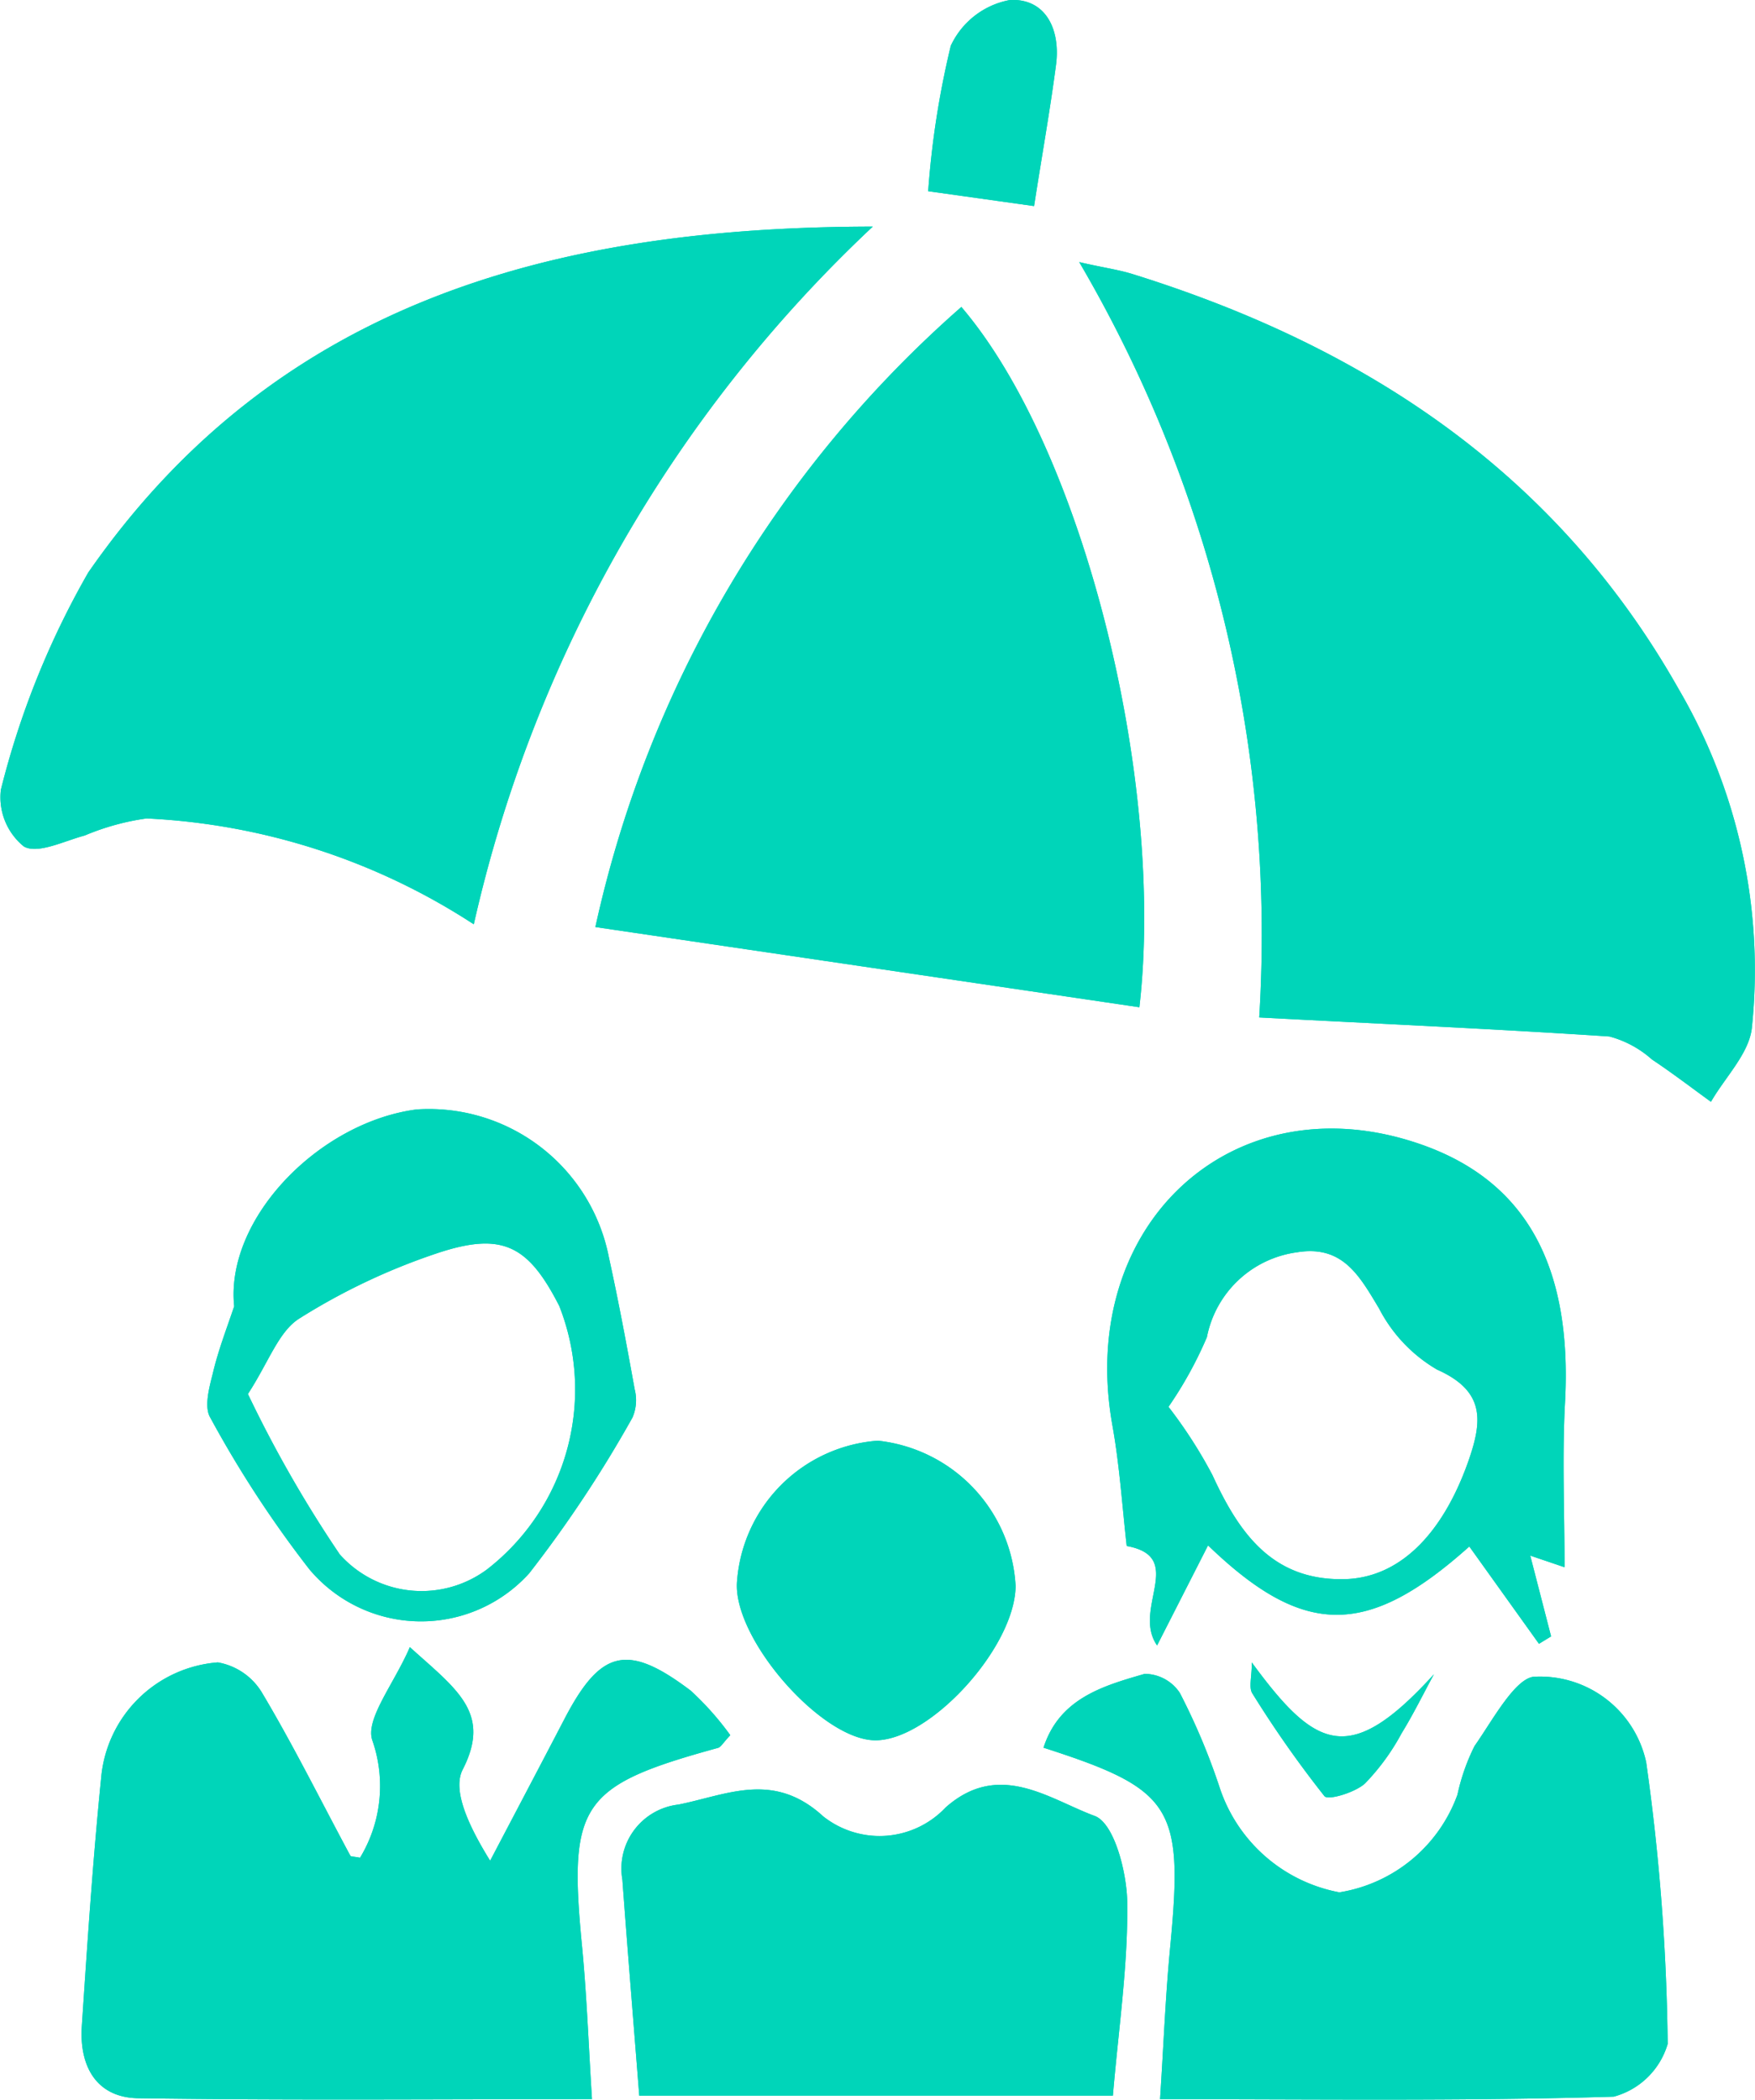 <svg xmlns="http://www.w3.org/2000/svg" width="32" height="38.279" viewBox="0 0 32 38.279">
  <g id="Group_5401" data-name="Group 5401" transform="translate(-1164.512 -2778.822)">
    <g id="Group_5394" data-name="Group 5394" transform="translate(1164.512 2778.822)">
      <path id="Path_16534" data-name="Path 16534" d="M894.634,1751.682a24.258,24.258,0,0,0-3.282-13.771c.428.1.707.136.974.219,4.234,1.319,7.729,3.621,9.958,7.569a10.143,10.143,0,0,1,1.333,6.171c-.051.471-.488.9-.746,1.35-.358-.259-.709-.528-1.076-.772a1.9,1.9,0,0,0-.776-.419C898.94,1751.891,896.858,1751.8,894.634,1751.682Z" transform="translate(-871.674 -1733.133)" fill="#00d5b9"/>
      <path id="Path_16535" data-name="Path 16535" d="M806.623,1747.553a11.943,11.943,0,0,0-5.967-1.93,4.485,4.485,0,0,0-1.127.311c-.376.1-.857.344-1.11.2A1.153,1.153,0,0,1,798,1745.1a15.478,15.478,0,0,1,1.593-3.96c3.381-4.87,8.371-6.3,14.305-6.307A24.963,24.963,0,0,0,806.623,1747.553Z" transform="translate(-797.984 -1730.702)" fill="#00d5b9"/>
      <path id="Path_16536" data-name="Path 16536" d="M859.413,1754.562l-9.919-1.462a21,21,0,0,1,6.673-11.305C858.4,1744.407,859.887,1750.453,859.413,1754.562Z" transform="translate(-838.638 -1736.199)" fill="#00d5b9"/>
      <path id="Path_16537" data-name="Path 16537" d="M811.035,1857.725c.855.772,1.494,1.195.964,2.231-.207.4.152,1.1.5,1.663.449-.856.9-1.711,1.347-2.569.664-1.282,1.152-1.408,2.309-.533a5.354,5.354,0,0,1,.723.813c-.132.139-.17.217-.226.232-2.507.688-2.728,1.021-2.478,3.609.087.9.119,1.8.182,2.794-2.815,0-5.543.025-8.27-.016-.767-.011-1.081-.584-1.032-1.316.1-1.5.2-3.01.351-4.51a2.314,2.314,0,0,1,2.129-2.12,1.174,1.174,0,0,1,.816.571c.572.961,1.069,1.966,1.6,2.953.009.018.06.014.177.037a2.526,2.526,0,0,0,.228-2.129C810.208,1859.05,810.744,1858.4,811.035,1857.725Z" transform="translate(-803.562 -1827.696)" fill="#00d5b9"/>
      <path id="Path_16538" data-name="Path 16538" d="M890.39,1867.784c.065-1,.1-1.907.188-2.808.239-2.521.043-2.842-2.313-3.6.29-.9,1.086-1.127,1.845-1.346a.773.773,0,0,1,.641.348,11.834,11.834,0,0,1,.729,1.735,2.852,2.852,0,0,0,2.18,1.9,2.753,2.753,0,0,0,2.153-1.781,3.727,3.727,0,0,1,.311-.886c.334-.475.76-1.281,1.118-1.265a1.98,1.98,0,0,1,2.012,1.561,39.466,39.466,0,0,1,.392,5.134,1.406,1.406,0,0,1-.984.962C895.935,1867.821,893.205,1867.784,890.39,1867.784Z" transform="translate(-869.238 -1829.514)" fill="#00d5b9"/>
      <path id="Path_16539" data-name="Path 16539" d="M852.117,1875.3c-.107-1.36-.213-2.649-.308-3.939a1.174,1.174,0,0,1,1.022-1.368c.886-.177,1.732-.618,2.639.214a1.655,1.655,0,0,0,2.234-.162c.977-.864,1.889-.15,2.717.155.356.131.588,1.03.594,1.583.014,1.148-.159,2.3-.262,3.517Z" transform="translate(-840.461 -1837.094)" fill="#00d5b9"/>
      <path id="Path_16540" data-name="Path 16540" d="M901.644,1822.245l-1.27-1.774c-1.858,1.663-3.018,1.663-4.764-.02l-.929,1.824c-.464-.665.543-1.614-.554-1.813-.08-.7-.128-1.458-.261-2.2-.655-3.662,2.2-6.29,5.588-5.135,1.941.66,2.8,2.213,2.665,4.716-.053.993-.009,1.992-.009,3.006l-.625-.212.38,1.473Zm-6.755-4.32a8.557,8.557,0,0,1,.8,1.242c.48,1.045,1.078,1.908,2.363,1.9,1.03,0,1.826-.805,2.3-2.138.259-.737.323-1.288-.568-1.684a2.752,2.752,0,0,1-1.056-1.114c-.36-.6-.666-1.161-1.5-1.023a1.937,1.937,0,0,0-1.639,1.547A7.216,7.216,0,0,1,894.888,1817.926Z" transform="translate(-873.583 -1792.277)" fill="#00d5b9"/>
      <path id="Path_16541" data-name="Path 16541" d="M816.4,1814.721c-.165-1.6,1.549-3.357,3.327-3.589a3.344,3.344,0,0,1,3.506,2.7c.176.8.325,1.6.469,2.4a.8.8,0,0,1-.039.516,22.47,22.47,0,0,1-1.883,2.84,2.658,2.658,0,0,1-4.008-.071,20.211,20.211,0,0,1-1.808-2.767c-.115-.194-.02-.543.045-.8C816.107,1815.529,816.263,1815.128,816.4,1814.721Zm.251,1.6a22.477,22.477,0,0,0,1.675,2.924,2,2,0,0,0,2.689.269,4.151,4.151,0,0,0,1.312-4.8c-.557-1.089-1.022-1.354-2.192-.972a11.6,11.6,0,0,0-2.545,1.2C817.208,1815.181,817.03,1815.739,816.647,1816.325Z" transform="translate(-812.13 -1790.906)" fill="#00d5b9"/>
      <path id="Path_16542" data-name="Path 16542" d="M864.306,1839.865a2.818,2.818,0,0,1,2.511,2.647c-.007,1.12-1.57,2.832-2.57,2.815-.976-.017-2.568-1.839-2.511-2.873A2.777,2.777,0,0,1,864.306,1839.865Z" transform="translate(-848.299 -1813.6)" fill="#00d5b9"/>
      <path id="Path_16543" data-name="Path 16543" d="M878.287,1718.726a16.266,16.266,0,0,1,.412-2.651,1.485,1.485,0,0,1,1.08-.835c.655-.032.923.542.839,1.182-.108.823-.255,1.642-.4,2.575Z" transform="translate(-861.363 -1715.24)" fill="#00d5b9"/>
      <path id="Path_16544" data-name="Path 16544" d="M906.2,1859.051c1.173,1.6,1.787,1.9,3.321.215-.195.359-.375.728-.589,1.075a4.09,4.09,0,0,1-.67.918c-.182.164-.671.31-.737.23a20.042,20.042,0,0,1-1.314-1.872C906.141,1859.511,906.2,1859.323,906.2,1859.051Z" transform="translate(-883.375 -1828.743)" fill="#00d5b9"/>
    </g>
    <g id="Group_5400" data-name="Group 5400" transform="translate(1164.512 2778.822)">
      <path id="Path_16534-2" data-name="Path 16534" d="M894.634,1751.682a24.258,24.258,0,0,0-3.282-13.771c.428.1.707.136.974.219,4.234,1.319,7.729,3.621,9.958,7.569a10.143,10.143,0,0,1,1.333,6.171c-.051.471-.488.9-.746,1.35-.358-.259-.709-.528-1.076-.772a1.9,1.9,0,0,0-.776-.419C898.94,1751.891,896.858,1751.8,894.634,1751.682Z" transform="translate(-871.674 -1733.133)" fill="#00d5b9"/>
      <path id="Path_16535-2" data-name="Path 16535" d="M806.623,1747.553a11.943,11.943,0,0,0-5.967-1.93,4.485,4.485,0,0,0-1.127.311c-.376.1-.857.344-1.11.2A1.153,1.153,0,0,1,798,1745.1a15.478,15.478,0,0,1,1.593-3.96c3.381-4.87,8.371-6.3,14.305-6.307A24.963,24.963,0,0,0,806.623,1747.553Z" transform="translate(-797.984 -1730.702)" fill="#00d5b9"/>
      <path id="Path_16536-2" data-name="Path 16536" d="M859.413,1754.562l-9.919-1.462a21,21,0,0,1,6.673-11.305C858.4,1744.407,859.887,1750.453,859.413,1754.562Z" transform="translate(-838.638 -1736.199)" fill="#00d5b9"/>
      <path id="Path_16537-2" data-name="Path 16537" d="M811.035,1857.725c.855.772,1.494,1.195.964,2.231-.207.4.152,1.1.5,1.663.449-.856.9-1.711,1.347-2.569.664-1.282,1.152-1.408,2.309-.533a5.354,5.354,0,0,1,.723.813c-.132.139-.17.217-.226.232-2.507.688-2.728,1.021-2.478,3.609.087.9.119,1.8.182,2.794-2.815,0-5.543.025-8.27-.016-.767-.011-1.081-.584-1.032-1.316.1-1.5.2-3.01.351-4.51a2.314,2.314,0,0,1,2.129-2.12,1.174,1.174,0,0,1,.816.571c.572.961,1.069,1.966,1.6,2.953.009.018.06.014.177.037a2.526,2.526,0,0,0,.228-2.129C810.208,1859.05,810.744,1858.4,811.035,1857.725Z" transform="translate(-803.562 -1827.696)" fill="#00d5b9"/>
      <path id="Path_16538-2" data-name="Path 16538" d="M890.39,1867.784c.065-1,.1-1.907.188-2.808.239-2.521.043-2.842-2.313-3.6.29-.9,1.086-1.127,1.845-1.346a.773.773,0,0,1,.641.348,11.834,11.834,0,0,1,.729,1.735,2.852,2.852,0,0,0,2.18,1.9,2.753,2.753,0,0,0,2.153-1.781,3.727,3.727,0,0,1,.311-.886c.334-.475.76-1.281,1.118-1.265a1.98,1.98,0,0,1,2.012,1.561,39.466,39.466,0,0,1,.392,5.134,1.406,1.406,0,0,1-.984.962C895.935,1867.821,893.205,1867.784,890.39,1867.784Z" transform="translate(-869.238 -1829.514)" fill="#00d5b9"/>
      <path id="Path_16539-2" data-name="Path 16539" d="M852.117,1875.3c-.107-1.36-.213-2.649-.308-3.939a1.174,1.174,0,0,1,1.022-1.368c.886-.177,1.732-.618,2.639.214a1.655,1.655,0,0,0,2.234-.162c.977-.864,1.889-.15,2.717.155.356.131.588,1.03.594,1.583.014,1.148-.159,2.3-.262,3.517Z" transform="translate(-840.461 -1837.094)" fill="#00d5b9"/>
      <path id="Path_16540-2" data-name="Path 16540" d="M901.644,1822.245l-1.27-1.774c-1.858,1.663-3.018,1.663-4.764-.02l-.929,1.824c-.464-.665.543-1.614-.554-1.813-.08-.7-.128-1.458-.261-2.2-.655-3.662,2.2-6.29,5.588-5.135,1.941.66,2.8,2.213,2.665,4.716-.053.993-.009,1.992-.009,3.006l-.625-.212.38,1.473Zm-6.755-4.32a8.557,8.557,0,0,1,.8,1.242c.48,1.045,1.078,1.908,2.363,1.9,1.03,0,1.826-.805,2.3-2.138.259-.737.323-1.288-.568-1.684a2.752,2.752,0,0,1-1.056-1.114c-.36-.6-.666-1.161-1.5-1.023a1.937,1.937,0,0,0-1.639,1.547A7.216,7.216,0,0,1,894.888,1817.926Z" transform="translate(-873.583 -1792.277)" fill="#00d5b9"/>
      <path id="Path_16541-2" data-name="Path 16541" d="M816.4,1814.721c-.165-1.6,1.549-3.357,3.327-3.589a3.344,3.344,0,0,1,3.506,2.7c.176.8.325,1.6.469,2.4a.8.8,0,0,1-.039.516,22.47,22.47,0,0,1-1.883,2.84,2.658,2.658,0,0,1-4.008-.071,20.211,20.211,0,0,1-1.808-2.767c-.115-.194-.02-.543.045-.8C816.107,1815.529,816.263,1815.128,816.4,1814.721Zm.251,1.6a22.477,22.477,0,0,0,1.675,2.924,2,2,0,0,0,2.689.269,4.151,4.151,0,0,0,1.312-4.8c-.557-1.089-1.022-1.354-2.192-.972a11.6,11.6,0,0,0-2.545,1.2C817.208,1815.181,817.03,1815.739,816.647,1816.325Z" transform="translate(-812.13 -1790.906)" fill="#00d5b9"/>
      <path id="Path_16542-2" data-name="Path 16542" d="M864.306,1839.865a2.818,2.818,0,0,1,2.511,2.647c-.007,1.12-1.57,2.832-2.57,2.815-.976-.017-2.568-1.839-2.511-2.873A2.777,2.777,0,0,1,864.306,1839.865Z" transform="translate(-848.299 -1813.6)" fill="#00d5b9"/>
      <path id="Path_16543-2" data-name="Path 16543" d="M878.287,1718.726a16.266,16.266,0,0,1,.412-2.651,1.485,1.485,0,0,1,1.08-.835c.655-.032.923.542.839,1.182-.108.823-.255,1.642-.4,2.575Z" transform="translate(-861.363 -1715.24)" fill="#00d5b9"/>
      <path id="Path_16544-2" data-name="Path 16544" d="M906.2,1859.051c1.173,1.6,1.787,1.9,3.321.215-.195.359-.375.728-.589,1.075a4.09,4.09,0,0,1-.67.918c-.182.164-.671.31-.737.23a20.042,20.042,0,0,1-1.314-1.872C906.141,1859.511,906.2,1859.323,906.2,1859.051Z" transform="translate(-883.375 -1828.743)" fill="#00d5b9"/>
    </g>
  </g>
</svg>
